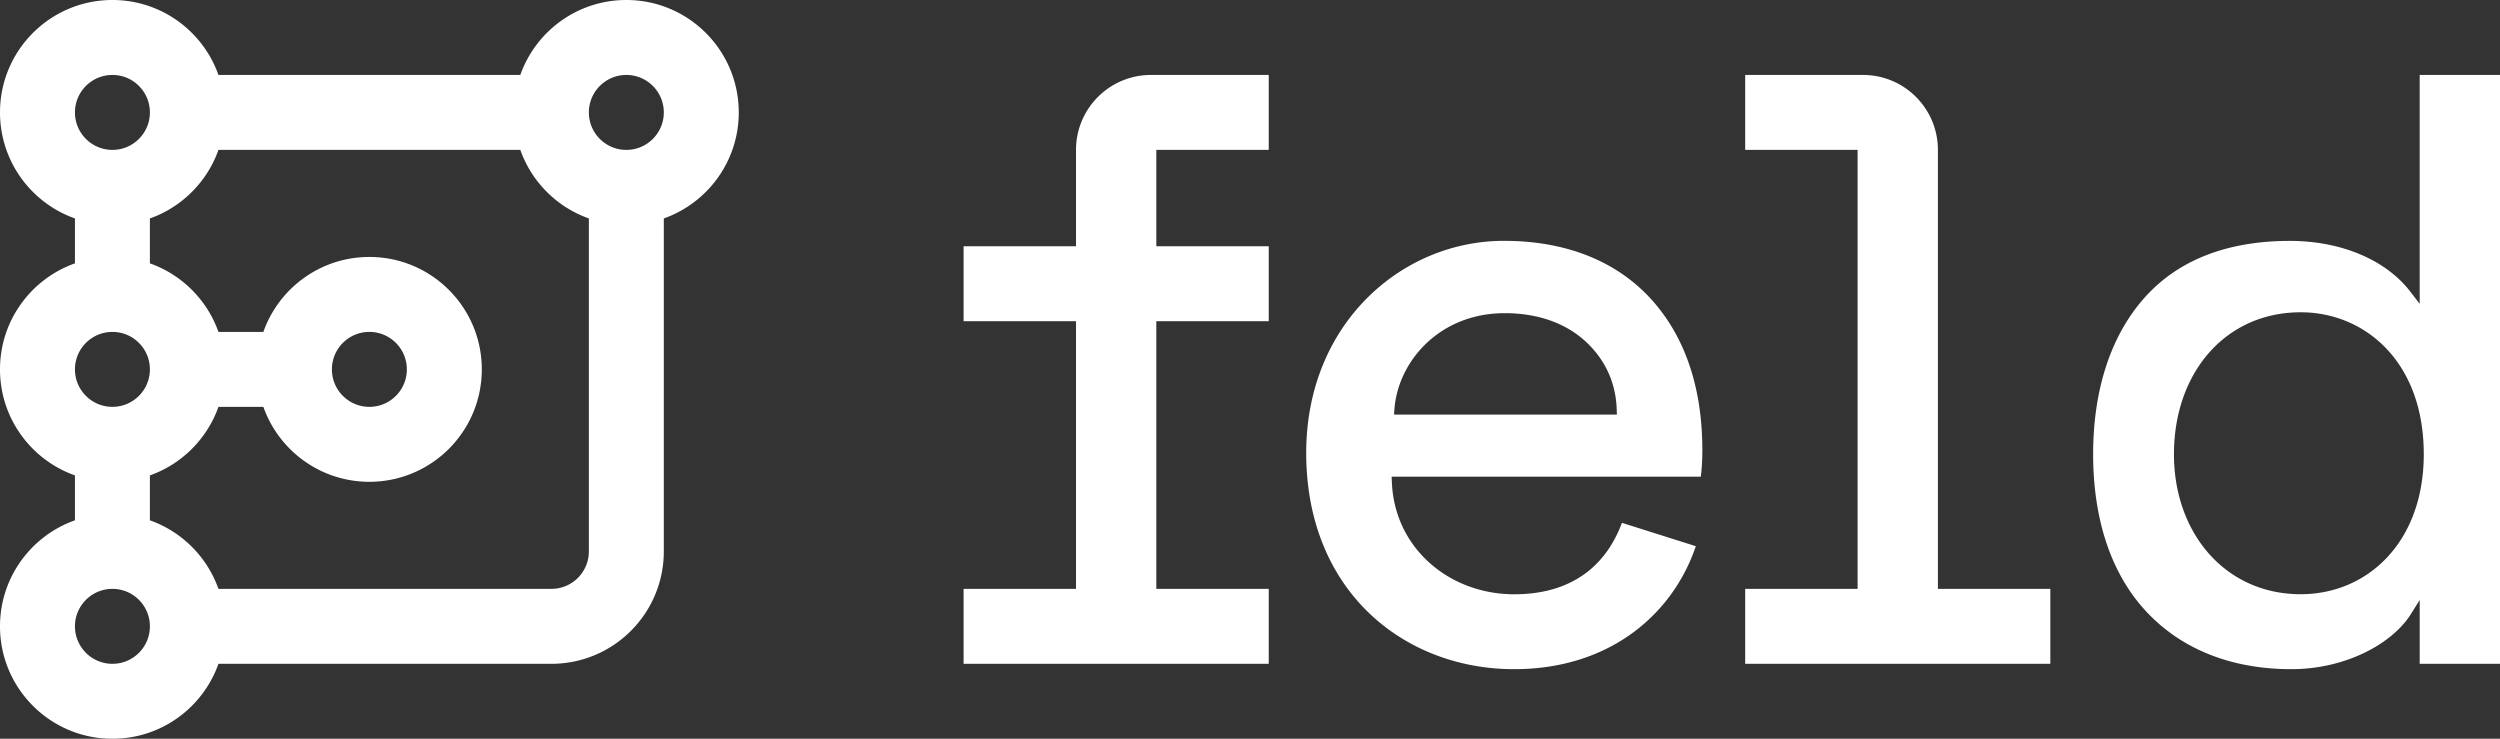 <svg xmlns="http://www.w3.org/2000/svg" width="934" height="276" fill="none"><rect width="100%" height="100%" fill="#333333" stroke="none"/><g clip-path="url(#a)"><path fill="#fff" fill-rule="evenodd" d="M56 42c0 7.732-6.268 14-14 14s-14-6.268-14-14 6.268-14 14-14 14 6.268 14 14Zm25.61 14C77.392 67.934 67.934 77.392 56 81.61v16.78c11.934 4.218 21.392 13.676 25.61 25.61h16.78c5.766-16.313 21.323-28 39.61-28 23.196 0 42 18.804 42 42s-18.804 42-42 42c-18.287 0-33.844-11.687-39.61-28H81.61c-4.218 11.934-13.676 21.392-25.61 25.61v16.78c11.934 4.218 21.392 13.676 25.61 25.61H206c7.732 0 14-6.268 14-14V81.61c-11.934-4.218-21.392-13.676-25.61-25.61H81.61ZM248 81.61c16.313-5.766 28-21.323 28-39.61 0-23.196-18.804-42-42-42-18.287 0-33.844 11.687-39.61 28H81.61C75.844 11.687 60.287 0 42 0 18.804 0 0 18.804 0 42c0 18.287 11.687 33.844 28 39.61v16.78C11.687 104.156 0 119.713 0 138s11.687 33.844 28 39.61v16.78C11.687 200.156 0 215.713 0 234c0 23.196 18.804 42 42 42 18.287 0 33.844-11.687 39.61-28H206c23.196 0 42-18.804 42-42V81.61ZM234 56c7.732 0 14-6.268 14-14s-6.268-14-14-14-14 6.268-14 14 6.268 14 14 14Zm532 192H652v-28h42V56h-42V28h44c15.464 0 28 12.536 28 28v164h42v28Zm-292 0H360v-28h42V120h-42V92h42V56c0-15.464 12.536-28 28-28h44v28h-42v36h42v28h-42v100h42v28Zm118.902-34.231c6.182-4.771 10.365-11.233 13.059-18.441l27.599 8.725C624.947 229.547 601.343 250 565.68 250c-41.184 0-77.68-29.187-77.68-80.8 0-48.18 35.62-79.22 73.84-79.22 23.543 0 42.014 7.75 54.613 21.345C629.07 124.94 636 143.989 636 168.24a85.13 85.13 0 0 1-.351 7.767 48.314 48.314 0 0 1-.236 2.066H519.917l.085 2.081c1.007 24.837 21.669 41.867 45.678 41.867 11.568 0 20.498-3.063 27.222-8.252Zm-71.936-61.032-.166 2.153h83.271l-.072-2.07c-.337-9.592-4.09-18.089-11.18-24.836C585.717 121.227 575.4 117 562.16 117c-24.498 0-39.841 18.161-41.194 35.737ZM56 138c0 7.732-6.268 14-14 14s-14-6.268-14-14 6.268-14 14-14 14 6.268 14 14Zm0 96c0 7.732-6.268 14-14 14s-14-6.268-14-14 6.268-14 14-14 14 6.268 14 14Zm848 14v-23.823l-3.692 5.863C893 241 875.725 250 856.071 250c-23.591 0-42.163-8.202-54.853-22.215C788.505 213.748 782 193.688 782 169.691s6.527-44.244 19.193-58.464C813.836 97.033 832.271 90 855.522 90c19.527 0 36.053 7.366 44.892 18.862l3.586 4.663V28h30v220h-30Zm-44.478-131.333c-27.995 0-47.334 22.466-47.334 53.024 0 29.69 19.352 52.309 47.334 52.309 12.534 0 24.073-4.883 32.466-13.928 8.392-9.045 13.533-22.132 13.533-38.381 0-17.28-5.479-30.557-14.054-39.528-8.565-8.962-20.098-13.496-31.945-13.496ZM152 138c0 7.732-6.268 14-14 14s-14-6.268-14-14 6.268-14 14-14 14 6.268 14 14Z" clip-rule="evenodd"/></g><defs><clipPath id="a"><path fill="#fff" d="M0 0h934v276H0z"/></clipPath></defs></svg>
